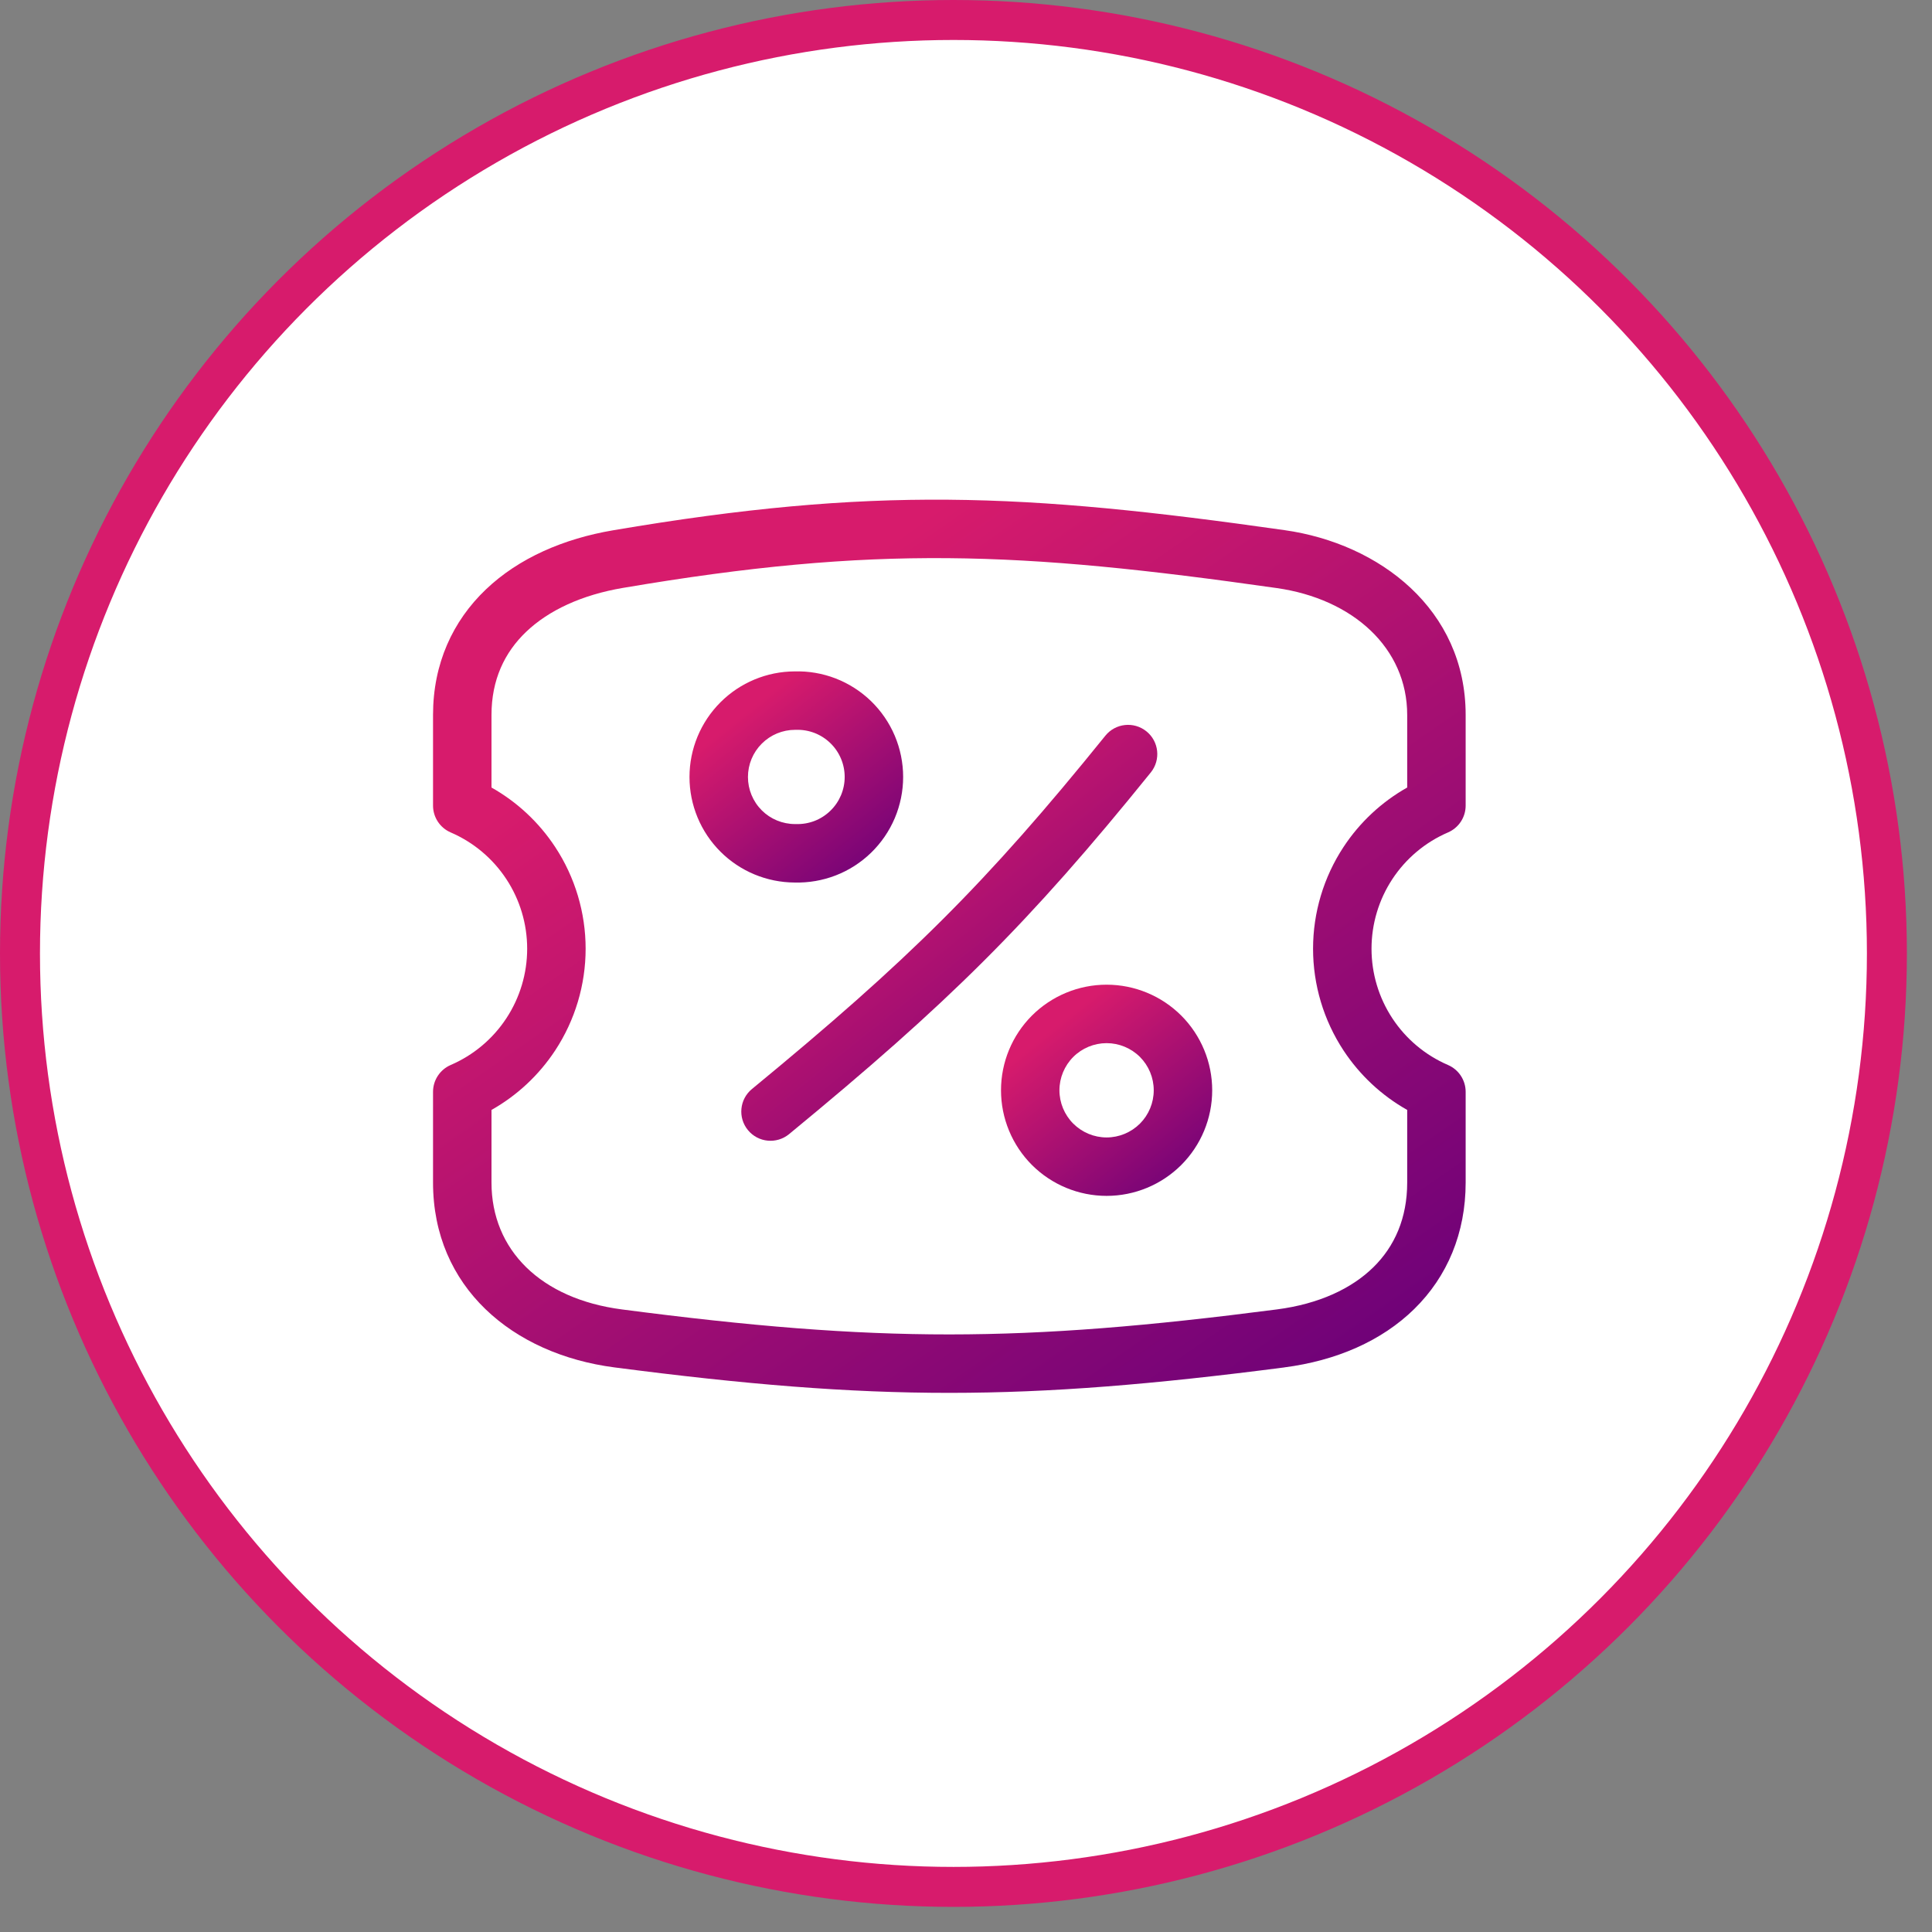 <svg width="58" height="58" viewBox="0 0 58 58" fill="none" xmlns="http://www.w3.org/2000/svg">
<rect x="0" y="0" width="58" height="58" fill="#808080" stroke="none"/>
<circle cx="28.623" cy="28.623" r="28.023" fill="white" stroke="#D71B6C" stroke-width="1.2"/>
<path fill-rule="evenodd" clip-rule="evenodd" d="M23.855 20.156C24.275 20.144 24.693 20.216 25.085 20.367C25.482 20.521 25.843 20.752 26.148 21.047C26.453 21.343 26.696 21.697 26.862 22.088C27.027 22.479 27.113 22.9 27.113 23.325C27.113 23.749 27.027 24.17 26.862 24.561C26.696 24.952 26.453 25.306 26.148 25.602C25.843 25.897 25.482 26.129 25.085 26.282C24.693 26.433 24.275 26.505 23.855 26.494C23.022 26.49 22.221 26.16 21.628 25.567C21.033 24.973 20.699 24.167 20.699 23.326C20.699 22.485 21.033 21.679 21.628 21.084C22.219 20.493 23.02 20.159 23.855 20.156ZM24.453 22.004C24.276 21.936 24.087 21.904 23.897 21.91C23.888 21.91 23.879 21.91 23.869 21.91C23.494 21.91 23.134 22.059 22.869 22.325C22.603 22.59 22.454 22.95 22.454 23.326C22.454 23.701 22.603 24.061 22.869 24.327C23.132 24.59 23.492 24.739 23.869 24.739C23.879 24.739 23.888 24.739 23.897 24.739C24.087 24.745 24.276 24.713 24.453 24.645C24.63 24.577 24.791 24.473 24.927 24.341C25.064 24.209 25.172 24.051 25.246 23.877C25.32 23.702 25.358 23.514 25.358 23.325C25.358 23.135 25.32 22.947 25.246 22.773C25.172 22.598 25.064 22.44 24.927 22.308C24.791 22.176 24.63 22.073 24.453 22.004Z" fill="url(#paint0_linear_14_11)"/>
<path fill-rule="evenodd" clip-rule="evenodd" d="M30.979 30.489C31.574 29.895 32.38 29.561 33.221 29.561C34.062 29.561 34.868 29.895 35.463 30.489C36.057 31.084 36.391 31.89 36.391 32.731C36.391 33.572 36.057 34.378 35.463 34.973C34.868 35.567 34.062 35.901 33.221 35.901C32.38 35.901 31.574 35.567 30.979 34.973C30.385 34.378 30.051 33.572 30.051 32.731C30.051 31.89 30.385 31.084 30.979 30.489ZM33.221 31.316C32.846 31.316 32.486 31.465 32.22 31.73C31.955 31.996 31.805 32.356 31.805 32.731C31.805 33.106 31.955 33.467 32.22 33.732C32.486 33.997 32.846 34.147 33.221 34.147C33.596 34.147 33.956 33.997 34.222 33.732C34.487 33.467 34.636 33.106 34.636 32.731C34.636 32.356 34.487 31.996 34.222 31.73C33.956 31.465 33.596 31.316 33.221 31.316Z" fill="url(#paint1_linear_14_11)"/>
<path fill-rule="evenodd" clip-rule="evenodd" d="M38.32 17.653C30.585 16.553 26.276 16.363 18.703 17.649L18.703 17.649C17.466 17.858 16.472 18.323 15.8 18.963C15.143 19.588 14.755 20.413 14.755 21.463V23.642C15.523 24.075 16.179 24.686 16.667 25.428C17.263 26.334 17.581 27.396 17.581 28.481C17.581 29.567 17.263 30.628 16.667 31.535C16.179 32.276 15.523 32.888 14.755 33.321V35.501C14.755 37.525 16.234 38.993 18.67 39.31C26.373 40.314 30.64 40.307 38.331 39.31C39.597 39.146 40.575 38.685 41.228 38.045C41.869 37.416 42.245 36.567 42.245 35.501V33.321C41.477 32.888 40.821 32.276 40.333 31.535C39.737 30.628 39.419 29.567 39.419 28.481C39.419 27.396 39.737 26.334 40.333 25.428C40.821 24.686 41.477 24.075 42.245 23.642V21.463C42.245 19.459 40.625 17.979 38.32 17.653L38.32 17.653ZM38.567 15.916C30.706 14.798 26.208 14.595 18.41 15.919C16.921 16.171 15.576 16.753 14.59 17.692C13.589 18.645 13 19.928 13 21.463V24.184C13 24.535 13.208 24.851 13.53 24.99C14.212 25.284 14.793 25.771 15.201 26.392C15.609 27.012 15.826 27.739 15.826 28.481C15.826 29.224 15.609 29.95 15.201 30.57C14.793 31.191 14.212 31.678 13.53 31.972C13.208 32.111 13 32.428 13 32.778V35.501C13 38.644 15.391 40.652 18.443 41.05L18.443 41.05C26.298 42.073 30.717 42.066 38.556 41.051L38.557 41.05C40.114 40.848 41.475 40.26 42.456 39.298C43.449 38.325 44 37.018 44 35.501V32.778C44 32.428 43.792 32.111 43.47 31.972C42.788 31.678 42.207 31.191 41.799 30.57C41.391 29.95 41.174 29.224 41.174 28.481C41.174 27.739 41.391 27.012 41.799 26.392C42.207 25.771 42.788 25.284 43.47 24.99C43.792 24.851 44 24.535 44 24.184V21.463C44 18.298 41.418 16.32 38.567 15.916Z" fill="url(#paint2_linear_14_11)"/>
<path fill-rule="evenodd" clip-rule="evenodd" d="M34.417 21.956C34.794 22.26 34.852 22.812 34.548 23.189C30.878 27.733 28.467 30.116 23.689 34.047C23.314 34.355 22.762 34.302 22.454 33.927C22.146 33.553 22.2 33 22.574 32.693C27.271 28.828 29.596 26.528 33.183 22.087C33.487 21.71 34.04 21.651 34.417 21.956Z" fill="url(#paint3_linear_14_11)"/>
<defs>
<linearGradient id="paint0_linear_14_11" x1="23.906" y1="20.154" x2="28.134" y2="25.466" gradientUnits="userSpaceOnUse">
<stop stop-color="#D71B6C"/>
<stop offset="1" stop-color="#680079"/>
</linearGradient>
<linearGradient id="paint1_linear_14_11" x1="33.221" y1="29.561" x2="37.46" y2="34.825" gradientUnits="userSpaceOnUse">
<stop stop-color="#D71B6C"/>
<stop offset="1" stop-color="#680079"/>
</linearGradient>
<linearGradient id="paint2_linear_14_11" x1="28.5" y1="15" x2="45.711" y2="39.709" gradientUnits="userSpaceOnUse">
<stop stop-color="#D71B6C"/>
<stop offset="1" stop-color="#680079"/>
</linearGradient>
<linearGradient id="paint3_linear_14_11" x1="28.498" y1="21.761" x2="36.846" y2="32.129" gradientUnits="userSpaceOnUse">
<stop stop-color="#D71B6C"/>
<stop offset="1" stop-color="#680079"/>
</linearGradient>
</defs>
</svg>
